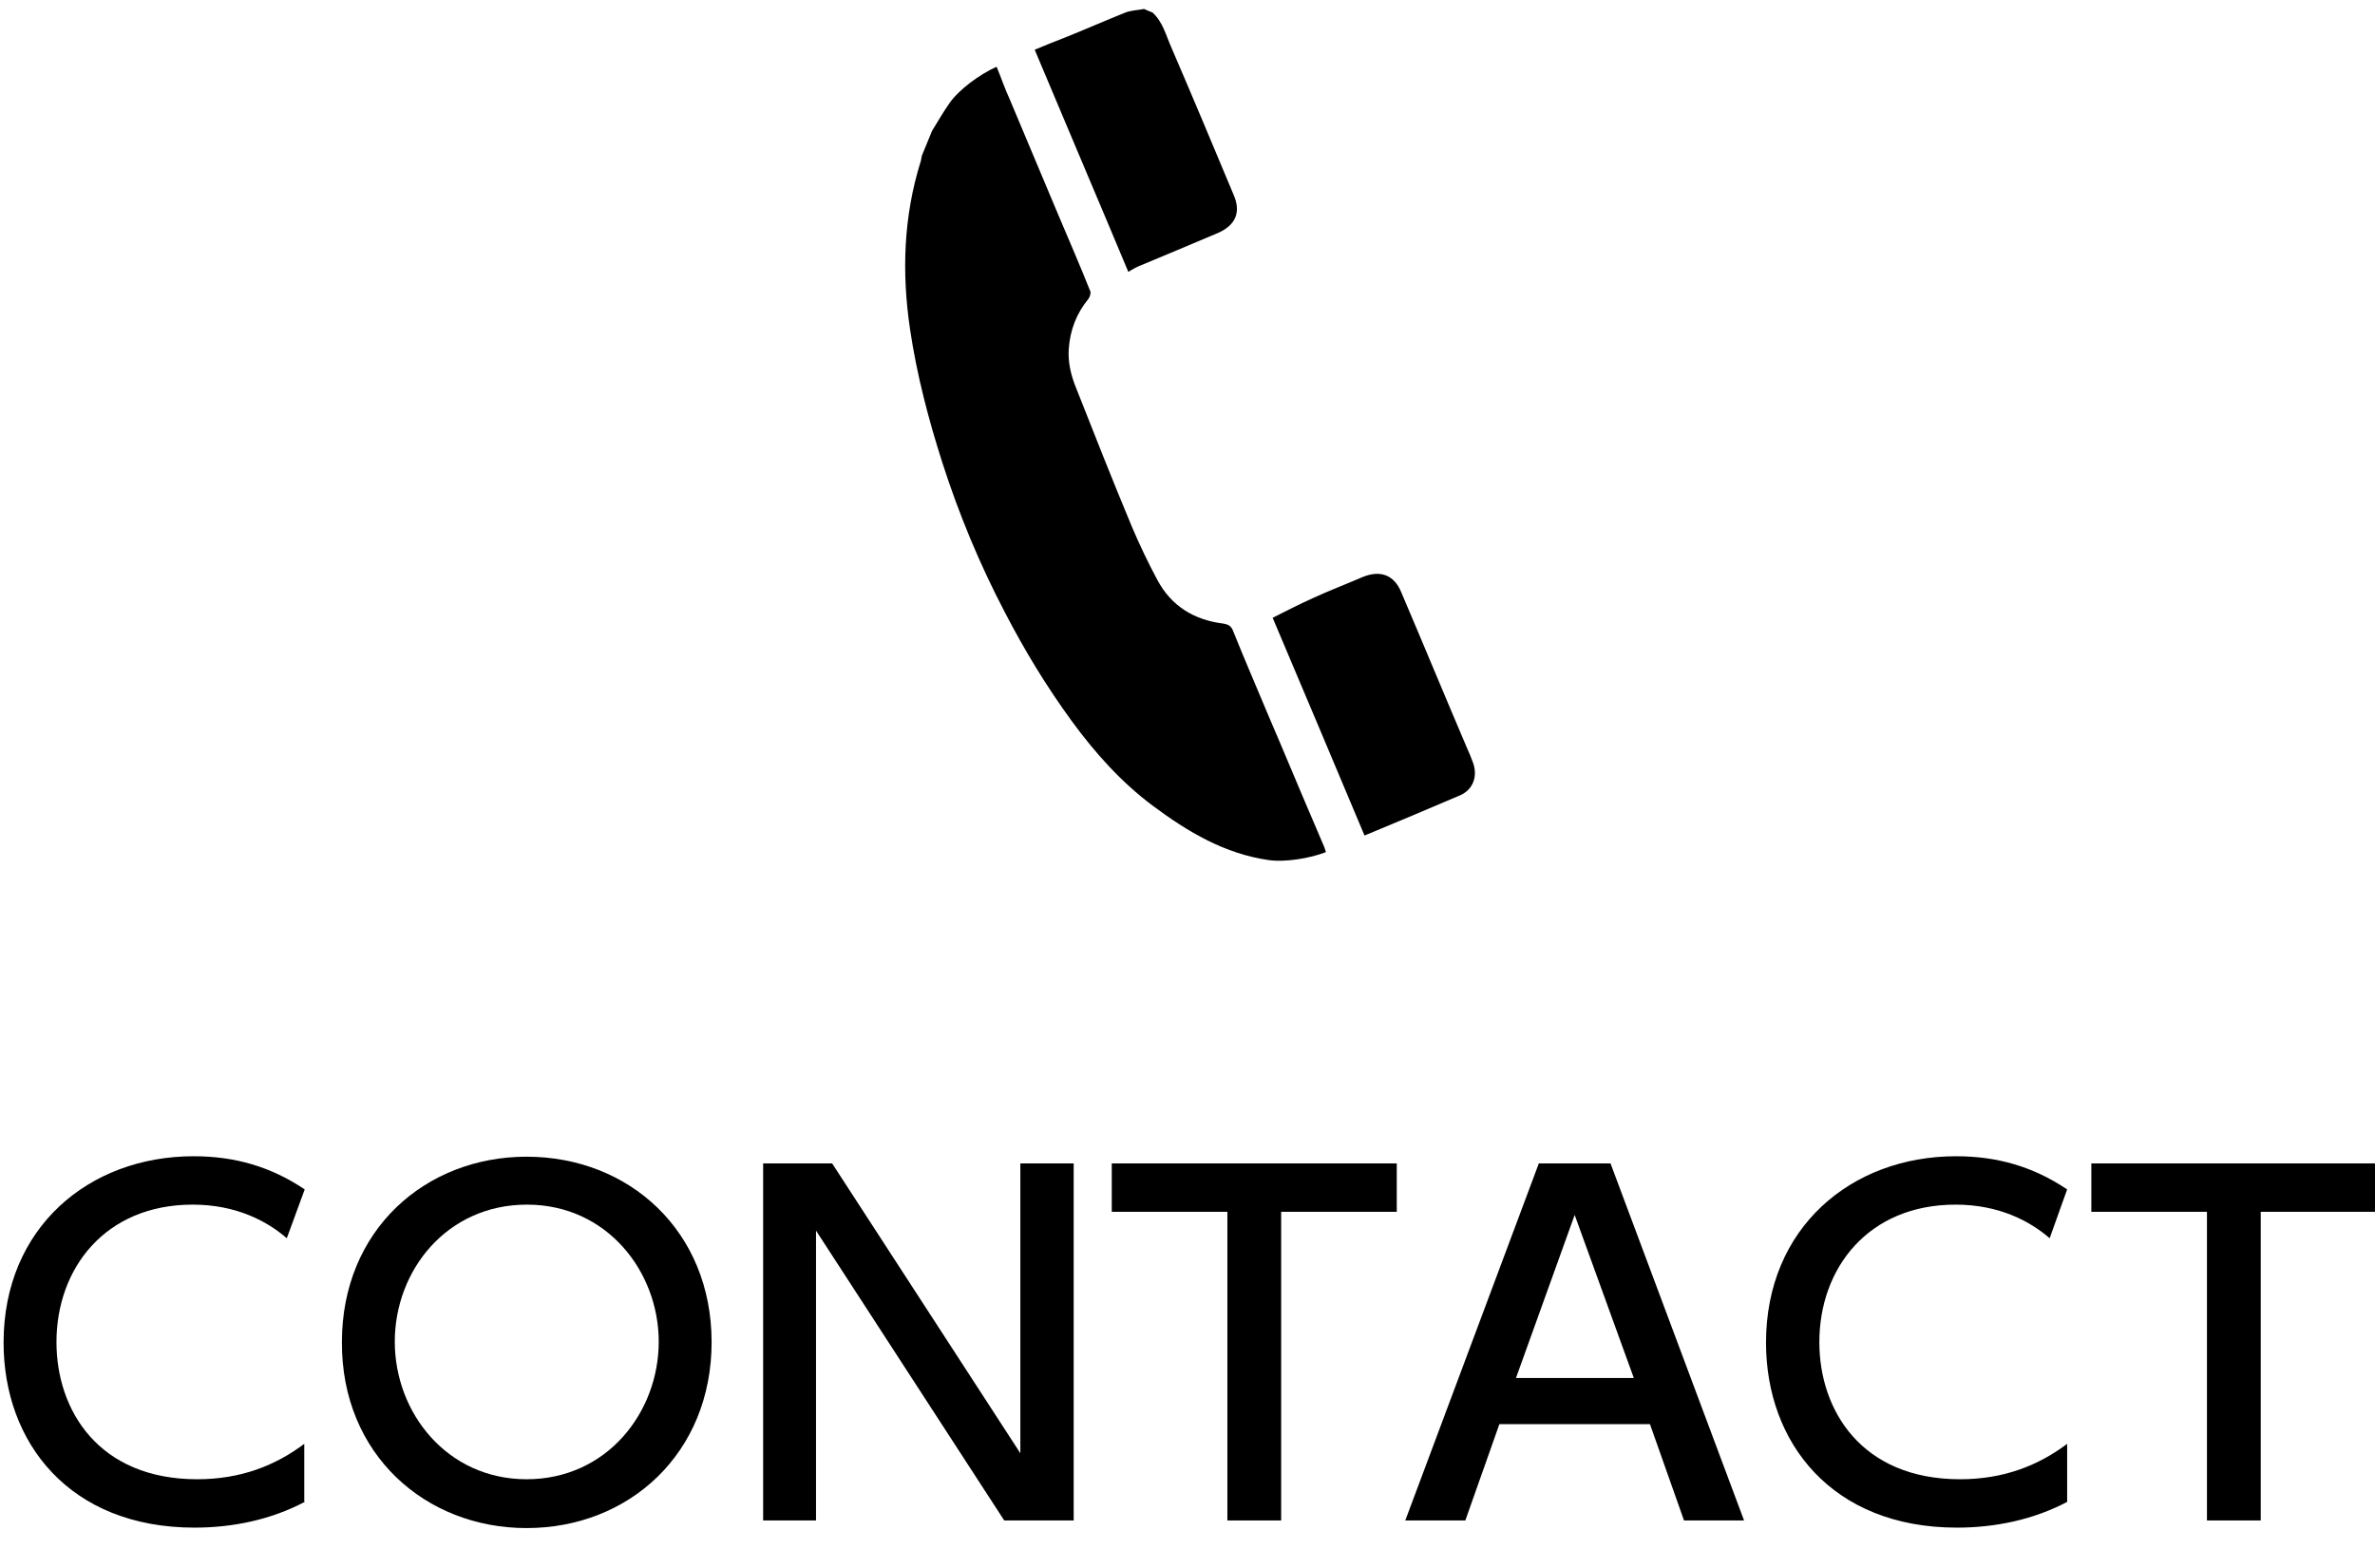 <?xml version="1.0" encoding="utf-8"?>
<!-- Generator: Adobe Illustrator 24.3.0, SVG Export Plug-In . SVG Version: 6.00 Build 0)  -->
<svg version="1.1" id="レイヤー_1" xmlns="http://www.w3.org/2000/svg" xmlns:xlink="http://www.w3.org/1999/xlink" x="0px"
	 y="0px" viewBox="0 0 530 350" style="enable-background:new 0 0 530 350;" xml:space="preserve">
<style type="text/css">
	.st0{display:none;}
	.st1{display:inline;}
</style>
<g>
	<g class="st0">
		<path class="st1" d="M64.6,264.6v11.2H39.4v11.9c2.4-0.4,6.8-1.1,13.4-1.1C84,286.7,90,304,90,315.5c0,7.5-2.8,19.5-18.7,25.2
			c-6.8,2.4-13.3,3-20.6,3l-1.9-10.9c8.7-0.1,28.2-0.5,28.2-17.4c0-8-5.1-18.2-23.3-18.2c-3.8,0-8.3,0.3-14.3,1.2v30.8
			c0,8.5-5.1,12.5-15.2,12.5c-16,0-24.2-10-24.2-21.7c0-18.5,17.7-25.7,27.6-29.7v-14.5H2.1v-11.2h25.5v-12.9h11.8v12.9L64.6,264.6
			L64.6,264.6z M27.7,301.6c-6,2.7-16.3,7.4-16.3,17.7c0,6.1,4.9,10.8,11.9,10.8c4.4,0,4.4-1.9,4.4-3.4V301.6L27.7,301.6z M73.1,252
			c10.4,8.2,16.9,18.3,21.7,28.5l-10.7,6.4c-4.2-8.5-9.9-19.6-20.4-28.7L73.1,252z"/>
		<path class="st1" d="M106.9,251.4h41.7V293h-31v56.5h-10.7L106.9,251.4L106.9,251.4z M117.8,260.4v7.9h20.1v-7.9H117.8z
			 M117.8,275.7v8.5h20.1v-8.5H117.8z M178.2,301.2v36.9h-48v-36.9H178.2z M140.5,310.6v17.9h27.3v-17.9H140.5z M191.1,293h-31.6
			v-41.6h42.7v88.7c0,9.2-4.7,9.4-8.3,9.4h-17.4l-1.3-10.9h13.3c2.5,0,2.6-1.4,2.6-2.7V293L191.1,293z M170,260.4v7.9h21.1v-7.9H170
			z M170,275.7v8.5h21.1v-8.5H170z"/>
		<path class="st1" d="M233.9,257.6c-1,7-2.6,17.7-2.6,32.4c0,14.2,1,37.5,12,37.5c3.5,0,5.9-2.6,7.9-5.3c2.6-3.6,6.1-10.3,8.6-17.7
			l9.9,5.9c-2.7,8-7.4,18.4-14.6,25.6c-4.1,4-8.5,5.4-12.5,5.4c-19.3,0-23.4-28.3-23.4-52.7c0-10.7,1-22.5,1.9-32.3L233.9,257.6z
			 M296.8,331c0.2-19.3,0.7-48.2-19.3-64.6l9.6-6.9c17.2,15.3,23,30.9,23,70.9L296.8,331z"/>
		<path class="st1" d="M418.4,288.7c-5.5-2.5-9.4-4.5-16.5-8.7v8.6h-57.2v-8.8c-6.5,3.9-10.6,6-17.4,8.8l-6.6-11.4
			c17.1-5.7,35.2-16.9,46.8-30.2h10.7c9.7,10.6,20.5,19.6,46.9,30.2L418.4,288.7z M413.4,299.6v47.6h-81.3v-47.6H413.4L413.4,299.6z
			 M401.8,309.8h-58.3v27.1h58.3V309.8L401.8,309.8z M399.1,278.2c-16.4-10.7-21.9-16.6-26.4-21.6c-7.3,8.7-15.7,15.4-25.4,21.6
			H399.1z"/>
		<path class="st1" d="M499.4,273.1c-0.2-13.2-0.3-14.7-0.7-21.7l12.5-0.1c0.1,3.4,0.2,18.4,0.3,21.6l17.9-0.4l0.1,11.4l-17.9,0.4
			c0.3,24,0.4,34.5-17.6,34.5c-1.3,0-6.7,0-14-1.3l0.1-11.1c4.7,0.9,7.8,1.4,12.5,1.4c6.7,0,6.7-2,6.5-23.1l-36.4,0.8l-0.1,27.9
			c-0.1,17.2,5.5,17.9,26.1,17.9c18.8,0,25.7-0.5,31.2-1.1l0.1,11.9c-10.4,0.5-15.4,0.6-24.7,0.6c-28.3,0-44.7,0-44.6-30l0.1-27
			l-16.2,0.3l-0.1-11.4l16.4-0.4v-21.5H463l-0.1,21.3L499.4,273.1z"/>
	</g>
</g>
<g>
	<g>
		<path d="M68.1,335.2c-7.5,4-16.1,5.8-24.7,5.8c-27.9,0-42.6-19-42.6-41.3c0-25.6,19-41.6,42.4-41.6c9.2,0,17.2,2.3,24.8,7.4
			l-4,10.9c-4.5-3.9-11.4-7.5-21-7.5c-19.5,0-30.4,14.2-30.4,30.7c0,15.2,9.4,30.6,31.4,30.6c9.8,0,17.5-3.1,23.9-7.9v12.9H68.1z"/>
		<path d="M117.5,258.2c22.9,0,41.3,16.6,41.3,41.4s-18.4,41.5-41.3,41.5c-22.5,0-41.3-16.4-41.2-41.5
			C76.3,274.5,95,258.2,117.5,258.2z M117.5,330.2c18,0,29.5-15,29.5-30.7c0-15.6-11.5-30.6-29.4-30.6s-29.5,14.7-29.5,30.6
			S99.8,330.2,117.5,330.2z"/>
		<path d="M185.7,259.7l42,64.7v-64.7h11.9v79.7h-15.5l-42-64.7v64.7h-11.8v-79.7H185.7z"/>
		<path d="M285.8,339.4h-11.9v-68.9h-25.8v-10.8h63.6v10.8h-25.8v68.9H285.8z"/>
		<path d="M334.6,317.9l-7.6,21.5h-13.4l29.8-79.7h16l29.8,79.7h-13.4l-7.6-21.5L334.6,317.9L334.6,317.9z M364.6,307.6l-13.2-36.4
			l-13.1,36.4H364.6z"/>
		<path d="M461.4,335.2c-7.5,4-16.1,5.8-24.7,5.8c-27.9,0-42.6-19-42.6-41.3c0-25.6,19-41.6,42.4-41.6c9.2,0,17.2,2.3,24.8,7.4
			l-3.9,10.9c-4.5-3.9-11.4-7.5-21-7.5c-19.5,0-30.4,14.2-30.4,30.7c0,15.2,9.4,30.6,31.4,30.6c9.8,0,17.5-3.1,23.9-7.9v12.9H461.4z
			"/>
		<path d="M504.4,339.4h-11.9v-68.9h-25.8v-10.8h63.6v10.8h-25.8v68.9H504.4z"/>
	</g>
	<path class="st0" d="M381.2,14.8c-0.2-0.6-0.4-1.1-0.8-1.7c-0.1-0.2-0.2-0.3-0.3-0.6c-0.1-0.2-0.2-0.3-0.4-0.6
		c-0.1-0.1-0.3-0.3-0.4-0.4c-0.1-0.1-0.1-0.1-0.2-0.2c-0.6-0.4-1.1-0.8-1.7-1c-0.9-0.2-1.8-0.4-2.7-0.4l0,0h-1.8H155.8l0,0h-2.3l0,0
		c-1.8,0-3.3,0.7-4.6,1.8c-0.2,0.1-0.3,0.3-0.4,0.4c-0.1,0.1-0.1,0.1-0.2,0.2c-0.2,0.2-0.3,0.3-0.4,0.6c0,0.1-0.1,0.2-0.1,0.2
		c-0.1,0.2-0.2,0.3-0.3,0.6s-0.3,0.7-0.4,1c-0.2,0.6-0.2,1.2-0.2,1.9l0,0v1.1l0,0v151.1v1.6l0,0c0,0.8,0.1,1.6,0.4,2.3
		c0,0.1,0.1,0.2,0.1,0.3c0.1,0.1,0.1,0.2,0.2,0.4c0.1,0.1,0.2,0.3,0.2,0.4c0.1,0.1,0.1,0.2,0.2,0.2c0.1,0.2,0.2,0.3,0.4,0.6
		c0.1,0.1,0.1,0.1,0.2,0.2c0.2,0.3,0.6,0.6,0.9,0.8c0.1,0.1,0.2,0.1,0.3,0.2c0.2,0.1,0.4,0.3,0.7,0.4c0.2,0.1,0.4,0.2,0.8,0.3
		c0.4,0.2,0.9,0.3,1.5,0.3c0.3,0,0.6,0.1,0.9,0.1l0,0h1.8l0,0H373h1.8l0,0c0.9,0,1.8-0.2,2.7-0.6c0.6-0.2,1.2-0.6,1.7-1
		c0.3-0.2,0.7-0.6,0.9-0.9c0.2-0.2,0.4-0.6,0.6-0.8c0.3-0.6,0.6-1.1,0.8-1.7s0.2-1.2,0.2-1.9l0,0v-1.6V18.3v-1.6l0,0
		C381.5,16,381.4,15.5,381.2,14.8z M374,169.8c-1.2,1.5-2.9,2.2-4.7,2.2c-1.3,0-2.8-0.4-3.9-1.5l-6.5-5.5l-76.1-63.6l-7.1,6
		c-3.3,2.8-7.5,4.2-11.5,4.2c-4.1,0-8.1-1.5-11.5-4.2l-7.1-6L169.5,165l-6.5,5.5c-1.1,1-2.6,1.5-3.9,1.5c-1.8,0-3.5-0.8-4.7-2.2
		c-2.1-2.6-1.8-6.4,0.8-8.6l3.9-3.2l77.1-64.4L159,29.2l-3.9-3.2c-2.6-2.1-2.9-6-0.8-8.6s6-2.9,8.6-0.8l6.5,5.5l91.1,76.1
		c2.1,1.8,5.4,1.8,7.5,0l91-76.1l6.4-5.5c2.6-2.1,6.4-1.8,8.6,0.8c2.1,2.6,1.8,6.4-0.8,8.6l-3.9,3.2l-77.1,64.4l77.1,64.4l3.9,3.2
		C375.8,163.5,376.1,167.3,374,169.8z"/>
</g>
<g>
	<path d="M222.4,14.9c-3.8,1.7-8.4,5.1-10.5,8.1c-1.4,2-2.6,4.1-3.9,6.2c-0.8,1.9-1.5,3.7-2.3,5.6c-0.1,0.4-0.1,0.8-0.2,1.1
		c-3.9,12.4-4.3,25-2.4,37.7c1.5,10.1,4.1,20,7.2,29.7c3.7,11.5,8.3,22.6,13.9,33.3c4.4,8.5,9.3,16.6,15,24.4
		c5.2,7.1,11,13.6,18.1,18.9c7.8,5.8,16,10.7,25.9,12.1c3.6,0.5,9.2-0.4,12.7-1.8c-0.2-0.5-0.3-1-0.5-1.4c-0.7-1.6-1.3-3.1-2-4.7
		c-3.4-7.9-6.7-15.9-10.1-23.8c-2.7-6.5-5.5-12.9-8.1-19.4c-0.4-1.1-1-1.5-2.2-1.7c-6.5-0.8-11.6-3.9-14.7-9.7
		c-2.1-3.9-4-7.9-5.7-11.9c-4.3-10.3-8.4-20.7-12.5-31.1c-1.1-2.7-1.8-5.6-1.6-8.6c0.3-4.2,1.7-7.9,4.4-11.2
		c0.3-0.4,0.6-1.3,0.4-1.7c-2.3-5.8-4.8-11.5-7.2-17.2c-3.6-8.6-7.2-17.1-10.8-25.7C224.2,19.7,223.4,17.3,222.4,14.9z"/>
	<path d="M254.9,59.1c5-2.1,12-5,16.9-7.1c3.9-1.7,5.2-4.6,3.5-8.5c-4.6-11-9.2-22-13.9-32.9c-1.2-2.7-1.9-5.7-4.2-7.8
		c-0.7-0.3-1.3-0.5-1.9-0.8c-1.5,0.3-3.1,0.3-4.4,0.9c-3.8,1.5-9.5,4-13.3,5.5c-2.3,0.9-4.6,1.8-6.7,2.7c7,16.7,14,33.1,20.9,49.6
		C252.7,60.1,253.8,59.5,254.9,59.1z"/>
	<path d="M305,186.3c6.3-2.6,14.6-6.1,20.9-8.8c2.9-1.3,3.9-4.3,2.8-7.3c-0.4-1.1-0.9-2.3-1.4-3.4c-4.9-11.5-9.7-23.1-14.6-34.6
		c-1.6-3.9-4.7-5-8.6-3.4c-3,1.3-8.1,3.3-11.1,4.7c-3.1,1.4-6,2.9-9,4.4c6.7,15.8,13.6,32.2,20.5,48.6
		C304.7,186.4,304.8,186.4,305,186.3z"/>
</g>
</svg>
